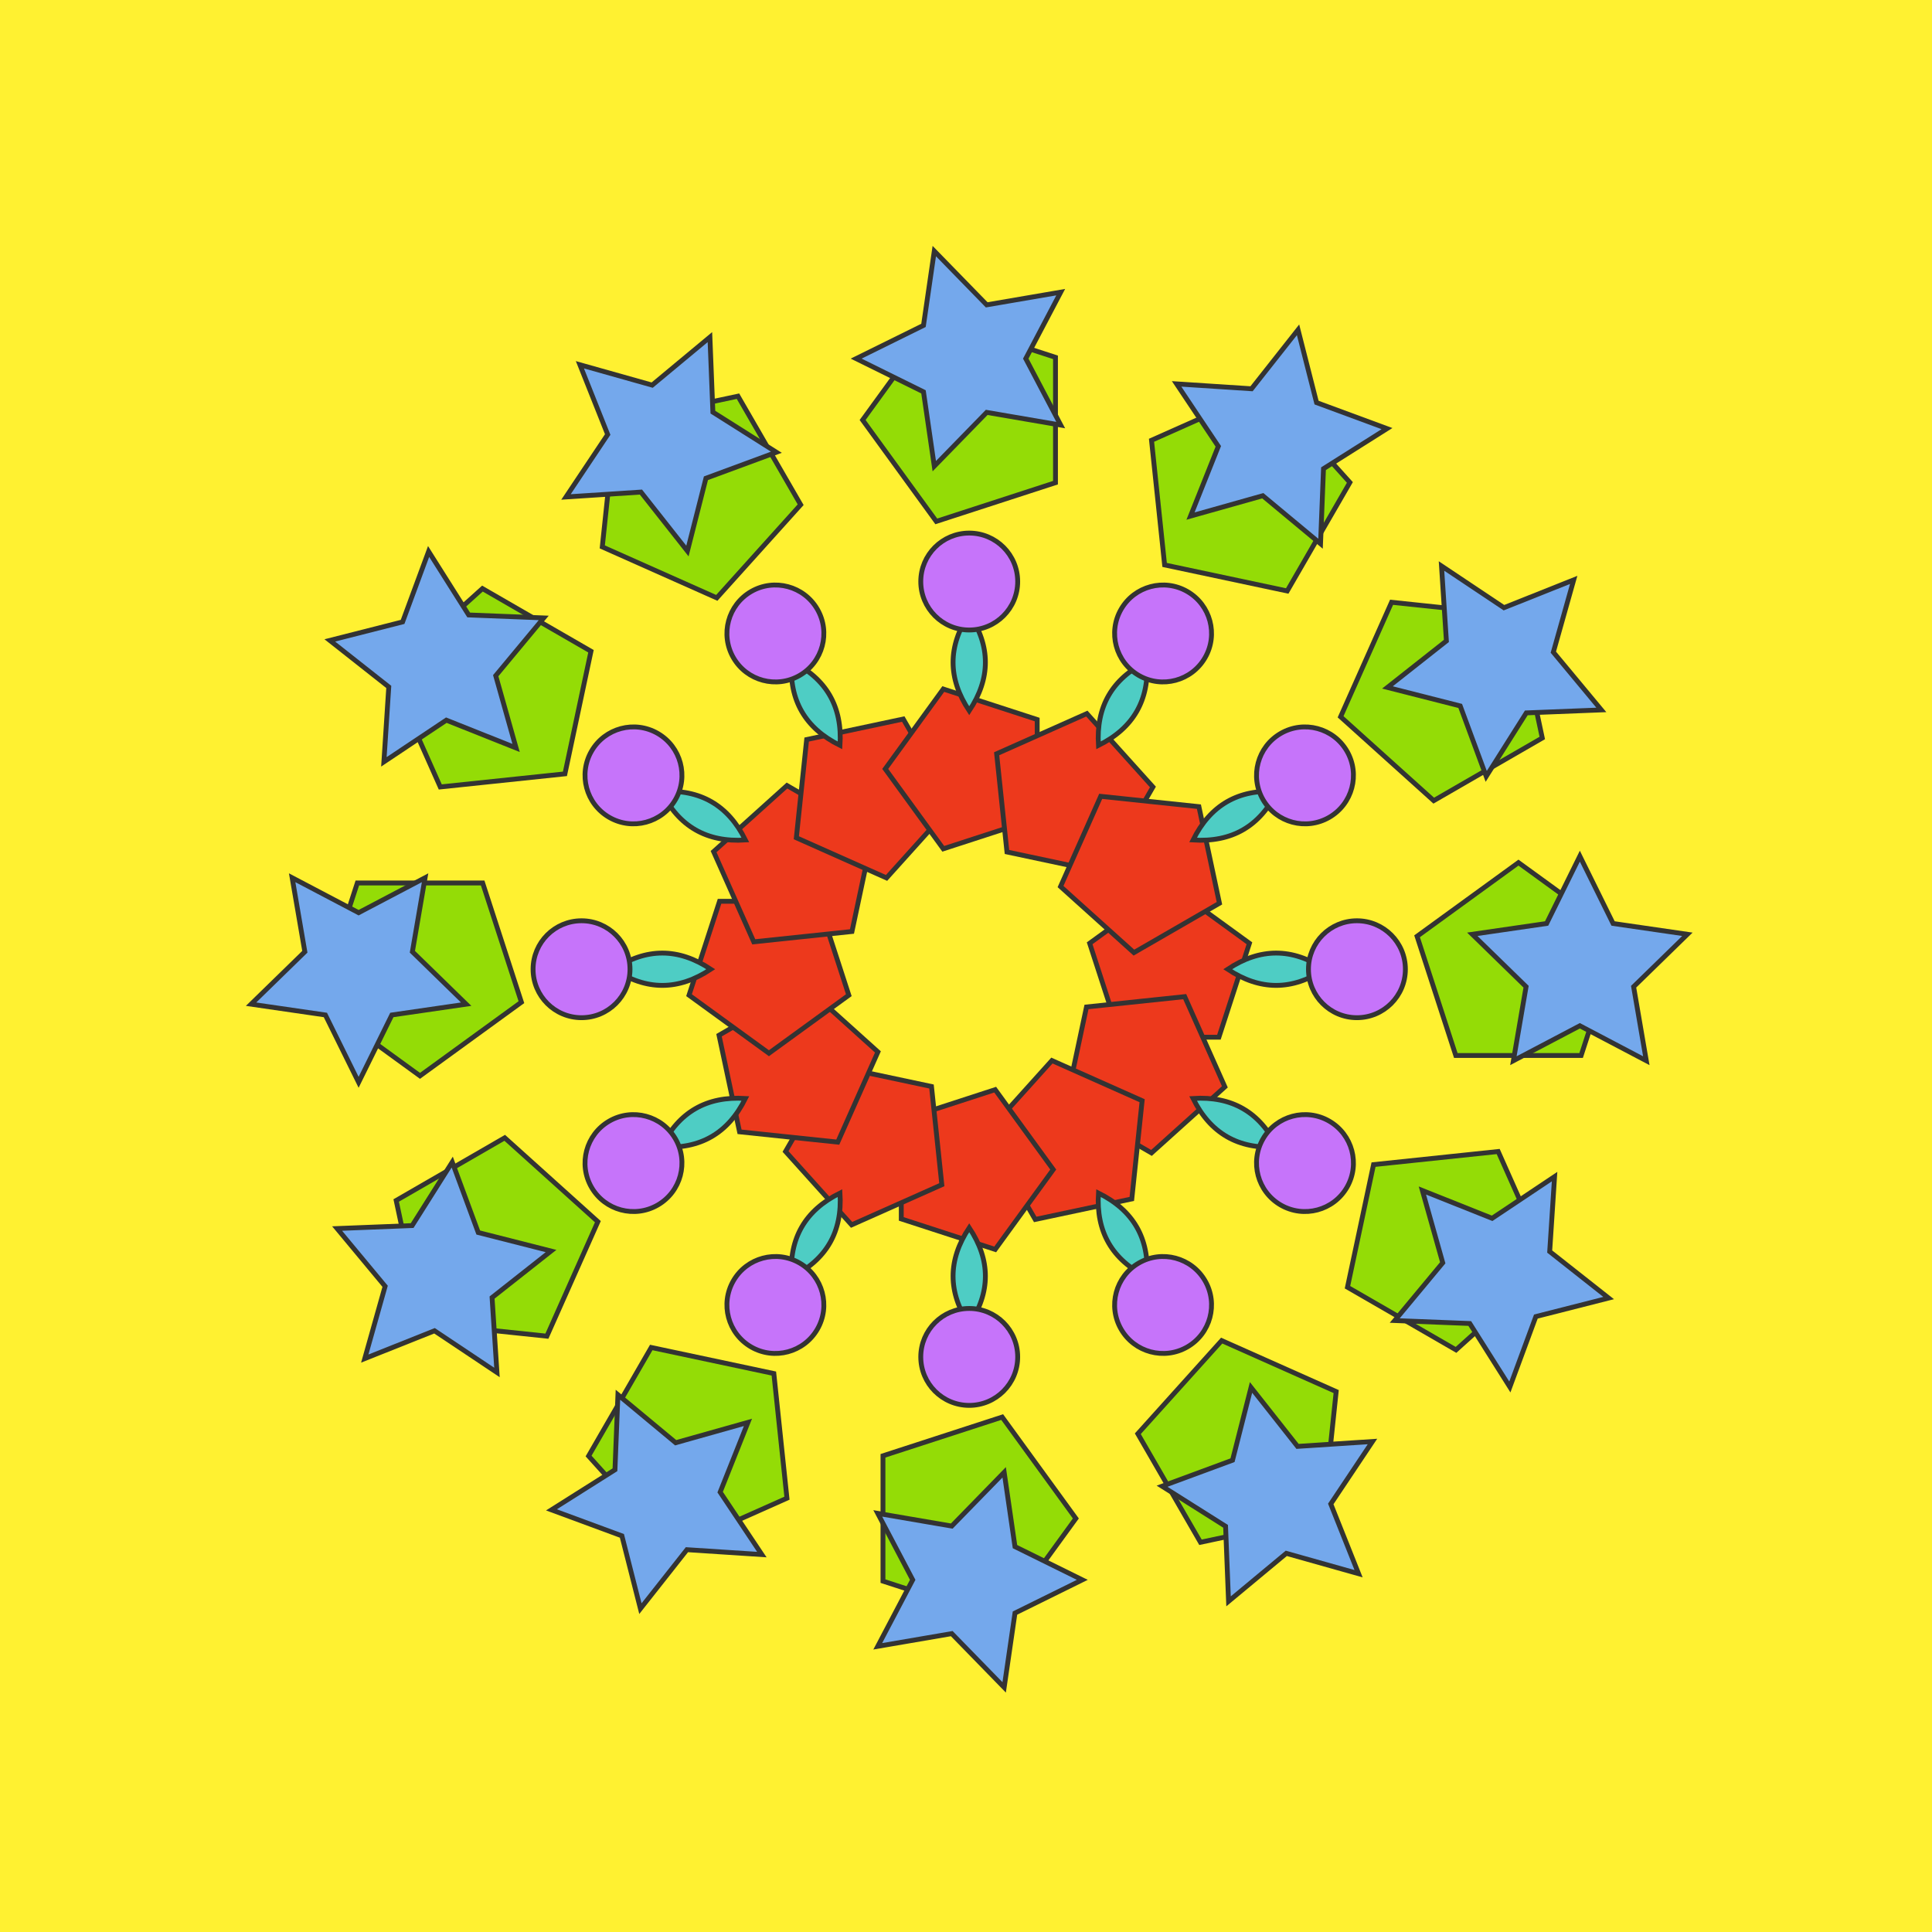 <svg width="598" height="598" viewBox="0 0 598 598" xmlns="http://www.w3.org/2000/svg">
    <rect x="0" y="0" width="100%" height="100%" fill="#fff131" stroke="none" />
    <g transform="translate(300, 300)">
        <g xmlns="http://www.w3.org/2000/svg" transform="rotate(0, 0, 0)"><polygon points="62.000,-26.000 86.727,-8.034 77.282,21.034 46.718,21.034 37.273,-8.034" fill="#ed391c" stroke="#333333" stroke-width="1.5" vector-effect="non-scaling-stroke"/><path d="M 80.000,0 Q 95.000,10.000 110.000,0 Q 95.000,-10.000 80.000,0 Z" fill="#4ecdc4" stroke="#333333" stroke-width="1.5" vector-effect="non-scaling-stroke"/><circle cx="120" cy="0" r="15" fill="#c674fa" stroke="#333333" stroke-width="1.5" vector-effect="non-scaling-stroke"/><polygon points="170.000,-33.000 201.385,-10.198 189.397,26.698 150.603,26.698 138.615,-10.198" fill="#94dc06" stroke="#333333" stroke-width="1.5" vector-effect="non-scaling-stroke"/><polygon points="189.000,-35.000 199.286,-14.158 222.287,-10.816 205.643,5.408 209.572,28.316 189.000,17.500 168.428,28.316 172.357,5.408 155.713,-10.816 178.714,-14.158" fill="#74a8ec" stroke="#333333" stroke-width="1.5" vector-effect="non-scaling-stroke"/></g><g xmlns="http://www.w3.org/2000/svg" transform="rotate(30, 0, 0)"><polygon points="62.000,-26.000 86.727,-8.034 77.282,21.034 46.718,21.034 37.273,-8.034" fill="#ed391c" stroke="#333333" stroke-width="1.5" vector-effect="non-scaling-stroke"/><path d="M 80.000,0 Q 95.000,10.000 110.000,0 Q 95.000,-10.000 80.000,0 Z" fill="#4ecdc4" stroke="#333333" stroke-width="1.5" vector-effect="non-scaling-stroke"/><circle cx="120" cy="0" r="15" fill="#c674fa" stroke="#333333" stroke-width="1.5" vector-effect="non-scaling-stroke"/><polygon points="170.000,-33.000 201.385,-10.198 189.397,26.698 150.603,26.698 138.615,-10.198" fill="#94dc06" stroke="#333333" stroke-width="1.5" vector-effect="non-scaling-stroke"/><polygon points="189.000,-35.000 199.286,-14.158 222.287,-10.816 205.643,5.408 209.572,28.316 189.000,17.500 168.428,28.316 172.357,5.408 155.713,-10.816 178.714,-14.158" fill="#74a8ec" stroke="#333333" stroke-width="1.5" vector-effect="non-scaling-stroke"/></g><g xmlns="http://www.w3.org/2000/svg" transform="rotate(60, 0, 0)"><polygon points="62.000,-26.000 86.727,-8.034 77.282,21.034 46.718,21.034 37.273,-8.034" fill="#ed391c" stroke="#333333" stroke-width="1.5" vector-effect="non-scaling-stroke"/><path d="M 80.000,0 Q 95.000,10.000 110.000,0 Q 95.000,-10.000 80.000,0 Z" fill="#4ecdc4" stroke="#333333" stroke-width="1.5" vector-effect="non-scaling-stroke"/><circle cx="120" cy="0" r="15" fill="#c674fa" stroke="#333333" stroke-width="1.5" vector-effect="non-scaling-stroke"/><polygon points="170.000,-33.000 201.385,-10.198 189.397,26.698 150.603,26.698 138.615,-10.198" fill="#94dc06" stroke="#333333" stroke-width="1.5" vector-effect="non-scaling-stroke"/><polygon points="189.000,-35.000 199.286,-14.158 222.287,-10.816 205.643,5.408 209.572,28.316 189.000,17.500 168.428,28.316 172.357,5.408 155.713,-10.816 178.714,-14.158" fill="#74a8ec" stroke="#333333" stroke-width="1.5" vector-effect="non-scaling-stroke"/></g><g xmlns="http://www.w3.org/2000/svg" transform="rotate(90, 0, 0)"><polygon points="62.000,-26.000 86.727,-8.034 77.282,21.034 46.718,21.034 37.273,-8.034" fill="#ed391c" stroke="#333333" stroke-width="1.5" vector-effect="non-scaling-stroke"/><path d="M 80.000,0 Q 95.000,10.000 110.000,0 Q 95.000,-10.000 80.000,0 Z" fill="#4ecdc4" stroke="#333333" stroke-width="1.5" vector-effect="non-scaling-stroke"/><circle cx="120" cy="0" r="15" fill="#c674fa" stroke="#333333" stroke-width="1.5" vector-effect="non-scaling-stroke"/><polygon points="170.000,-33.000 201.385,-10.198 189.397,26.698 150.603,26.698 138.615,-10.198" fill="#94dc06" stroke="#333333" stroke-width="1.5" vector-effect="non-scaling-stroke"/><polygon points="189.000,-35.000 199.286,-14.158 222.287,-10.816 205.643,5.408 209.572,28.316 189.000,17.500 168.428,28.316 172.357,5.408 155.713,-10.816 178.714,-14.158" fill="#74a8ec" stroke="#333333" stroke-width="1.5" vector-effect="non-scaling-stroke"/></g><g xmlns="http://www.w3.org/2000/svg" transform="rotate(120, 0, 0)"><polygon points="62.000,-26.000 86.727,-8.034 77.282,21.034 46.718,21.034 37.273,-8.034" fill="#ed391c" stroke="#333333" stroke-width="1.5" vector-effect="non-scaling-stroke"/><path d="M 80.000,0 Q 95.000,10.000 110.000,0 Q 95.000,-10.000 80.000,0 Z" fill="#4ecdc4" stroke="#333333" stroke-width="1.5" vector-effect="non-scaling-stroke"/><circle cx="120" cy="0" r="15" fill="#c674fa" stroke="#333333" stroke-width="1.5" vector-effect="non-scaling-stroke"/><polygon points="170.000,-33.000 201.385,-10.198 189.397,26.698 150.603,26.698 138.615,-10.198" fill="#94dc06" stroke="#333333" stroke-width="1.5" vector-effect="non-scaling-stroke"/><polygon points="189.000,-35.000 199.286,-14.158 222.287,-10.816 205.643,5.408 209.572,28.316 189.000,17.500 168.428,28.316 172.357,5.408 155.713,-10.816 178.714,-14.158" fill="#74a8ec" stroke="#333333" stroke-width="1.5" vector-effect="non-scaling-stroke"/></g><g xmlns="http://www.w3.org/2000/svg" transform="rotate(150, 0, 0)"><polygon points="62.000,-26.000 86.727,-8.034 77.282,21.034 46.718,21.034 37.273,-8.034" fill="#ed391c" stroke="#333333" stroke-width="1.5" vector-effect="non-scaling-stroke"/><path d="M 80.000,0 Q 95.000,10.000 110.000,0 Q 95.000,-10.000 80.000,0 Z" fill="#4ecdc4" stroke="#333333" stroke-width="1.5" vector-effect="non-scaling-stroke"/><circle cx="120" cy="0" r="15" fill="#c674fa" stroke="#333333" stroke-width="1.5" vector-effect="non-scaling-stroke"/><polygon points="170.000,-33.000 201.385,-10.198 189.397,26.698 150.603,26.698 138.615,-10.198" fill="#94dc06" stroke="#333333" stroke-width="1.5" vector-effect="non-scaling-stroke"/><polygon points="189.000,-35.000 199.286,-14.158 222.287,-10.816 205.643,5.408 209.572,28.316 189.000,17.500 168.428,28.316 172.357,5.408 155.713,-10.816 178.714,-14.158" fill="#74a8ec" stroke="#333333" stroke-width="1.5" vector-effect="non-scaling-stroke"/></g><g xmlns="http://www.w3.org/2000/svg" transform="rotate(180, 0, 0)"><polygon points="62.000,-26.000 86.727,-8.034 77.282,21.034 46.718,21.034 37.273,-8.034" fill="#ed391c" stroke="#333333" stroke-width="1.5" vector-effect="non-scaling-stroke"/><path d="M 80.000,0 Q 95.000,10.000 110.000,0 Q 95.000,-10.000 80.000,0 Z" fill="#4ecdc4" stroke="#333333" stroke-width="1.5" vector-effect="non-scaling-stroke"/><circle cx="120" cy="0" r="15" fill="#c674fa" stroke="#333333" stroke-width="1.5" vector-effect="non-scaling-stroke"/><polygon points="170.000,-33.000 201.385,-10.198 189.397,26.698 150.603,26.698 138.615,-10.198" fill="#94dc06" stroke="#333333" stroke-width="1.5" vector-effect="non-scaling-stroke"/><polygon points="189.000,-35.000 199.286,-14.158 222.287,-10.816 205.643,5.408 209.572,28.316 189.000,17.500 168.428,28.316 172.357,5.408 155.713,-10.816 178.714,-14.158" fill="#74a8ec" stroke="#333333" stroke-width="1.5" vector-effect="non-scaling-stroke"/></g><g xmlns="http://www.w3.org/2000/svg" transform="rotate(210, 0, 0)"><polygon points="62.000,-26.000 86.727,-8.034 77.282,21.034 46.718,21.034 37.273,-8.034" fill="#ed391c" stroke="#333333" stroke-width="1.5" vector-effect="non-scaling-stroke"/><path d="M 80.000,0 Q 95.000,10.000 110.000,0 Q 95.000,-10.000 80.000,0 Z" fill="#4ecdc4" stroke="#333333" stroke-width="1.5" vector-effect="non-scaling-stroke"/><circle cx="120" cy="0" r="15" fill="#c674fa" stroke="#333333" stroke-width="1.5" vector-effect="non-scaling-stroke"/><polygon points="170.000,-33.000 201.385,-10.198 189.397,26.698 150.603,26.698 138.615,-10.198" fill="#94dc06" stroke="#333333" stroke-width="1.5" vector-effect="non-scaling-stroke"/><polygon points="189.000,-35.000 199.286,-14.158 222.287,-10.816 205.643,5.408 209.572,28.316 189.000,17.500 168.428,28.316 172.357,5.408 155.713,-10.816 178.714,-14.158" fill="#74a8ec" stroke="#333333" stroke-width="1.5" vector-effect="non-scaling-stroke"/></g><g xmlns="http://www.w3.org/2000/svg" transform="rotate(240, 0, 0)"><polygon points="62.000,-26.000 86.727,-8.034 77.282,21.034 46.718,21.034 37.273,-8.034" fill="#ed391c" stroke="#333333" stroke-width="1.5" vector-effect="non-scaling-stroke"/><path d="M 80.000,0 Q 95.000,10.000 110.000,0 Q 95.000,-10.000 80.000,0 Z" fill="#4ecdc4" stroke="#333333" stroke-width="1.5" vector-effect="non-scaling-stroke"/><circle cx="120" cy="0" r="15" fill="#c674fa" stroke="#333333" stroke-width="1.5" vector-effect="non-scaling-stroke"/><polygon points="170.000,-33.000 201.385,-10.198 189.397,26.698 150.603,26.698 138.615,-10.198" fill="#94dc06" stroke="#333333" stroke-width="1.5" vector-effect="non-scaling-stroke"/><polygon points="189.000,-35.000 199.286,-14.158 222.287,-10.816 205.643,5.408 209.572,28.316 189.000,17.500 168.428,28.316 172.357,5.408 155.713,-10.816 178.714,-14.158" fill="#74a8ec" stroke="#333333" stroke-width="1.5" vector-effect="non-scaling-stroke"/></g><g xmlns="http://www.w3.org/2000/svg" transform="rotate(270, 0, 0)"><polygon points="62.000,-26.000 86.727,-8.034 77.282,21.034 46.718,21.034 37.273,-8.034" fill="#ed391c" stroke="#333333" stroke-width="1.5" vector-effect="non-scaling-stroke"/><path d="M 80.000,0 Q 95.000,10.000 110.000,0 Q 95.000,-10.000 80.000,0 Z" fill="#4ecdc4" stroke="#333333" stroke-width="1.5" vector-effect="non-scaling-stroke"/><circle cx="120" cy="0" r="15" fill="#c674fa" stroke="#333333" stroke-width="1.5" vector-effect="non-scaling-stroke"/><polygon points="170.000,-33.000 201.385,-10.198 189.397,26.698 150.603,26.698 138.615,-10.198" fill="#94dc06" stroke="#333333" stroke-width="1.5" vector-effect="non-scaling-stroke"/><polygon points="189.000,-35.000 199.286,-14.158 222.287,-10.816 205.643,5.408 209.572,28.316 189.000,17.500 168.428,28.316 172.357,5.408 155.713,-10.816 178.714,-14.158" fill="#74a8ec" stroke="#333333" stroke-width="1.5" vector-effect="non-scaling-stroke"/></g><g xmlns="http://www.w3.org/2000/svg" transform="rotate(300, 0, 0)"><polygon points="62.000,-26.000 86.727,-8.034 77.282,21.034 46.718,21.034 37.273,-8.034" fill="#ed391c" stroke="#333333" stroke-width="1.5" vector-effect="non-scaling-stroke"/><path d="M 80.000,0 Q 95.000,10.000 110.000,0 Q 95.000,-10.000 80.000,0 Z" fill="#4ecdc4" stroke="#333333" stroke-width="1.5" vector-effect="non-scaling-stroke"/><circle cx="120" cy="0" r="15" fill="#c674fa" stroke="#333333" stroke-width="1.5" vector-effect="non-scaling-stroke"/><polygon points="170.000,-33.000 201.385,-10.198 189.397,26.698 150.603,26.698 138.615,-10.198" fill="#94dc06" stroke="#333333" stroke-width="1.5" vector-effect="non-scaling-stroke"/><polygon points="189.000,-35.000 199.286,-14.158 222.287,-10.816 205.643,5.408 209.572,28.316 189.000,17.500 168.428,28.316 172.357,5.408 155.713,-10.816 178.714,-14.158" fill="#74a8ec" stroke="#333333" stroke-width="1.5" vector-effect="non-scaling-stroke"/></g><g xmlns="http://www.w3.org/2000/svg" transform="rotate(330, 0, 0)"><polygon points="62.000,-26.000 86.727,-8.034 77.282,21.034 46.718,21.034 37.273,-8.034" fill="#ed391c" stroke="#333333" stroke-width="1.5" vector-effect="non-scaling-stroke"/><path d="M 80.000,0 Q 95.000,10.000 110.000,0 Q 95.000,-10.000 80.000,0 Z" fill="#4ecdc4" stroke="#333333" stroke-width="1.5" vector-effect="non-scaling-stroke"/><circle cx="120" cy="0" r="15" fill="#c674fa" stroke="#333333" stroke-width="1.5" vector-effect="non-scaling-stroke"/><polygon points="170.000,-33.000 201.385,-10.198 189.397,26.698 150.603,26.698 138.615,-10.198" fill="#94dc06" stroke="#333333" stroke-width="1.5" vector-effect="non-scaling-stroke"/><polygon points="189.000,-35.000 199.286,-14.158 222.287,-10.816 205.643,5.408 209.572,28.316 189.000,17.500 168.428,28.316 172.357,5.408 155.713,-10.816 178.714,-14.158" fill="#74a8ec" stroke="#333333" stroke-width="1.5" vector-effect="non-scaling-stroke"/></g>
    </g>
</svg>